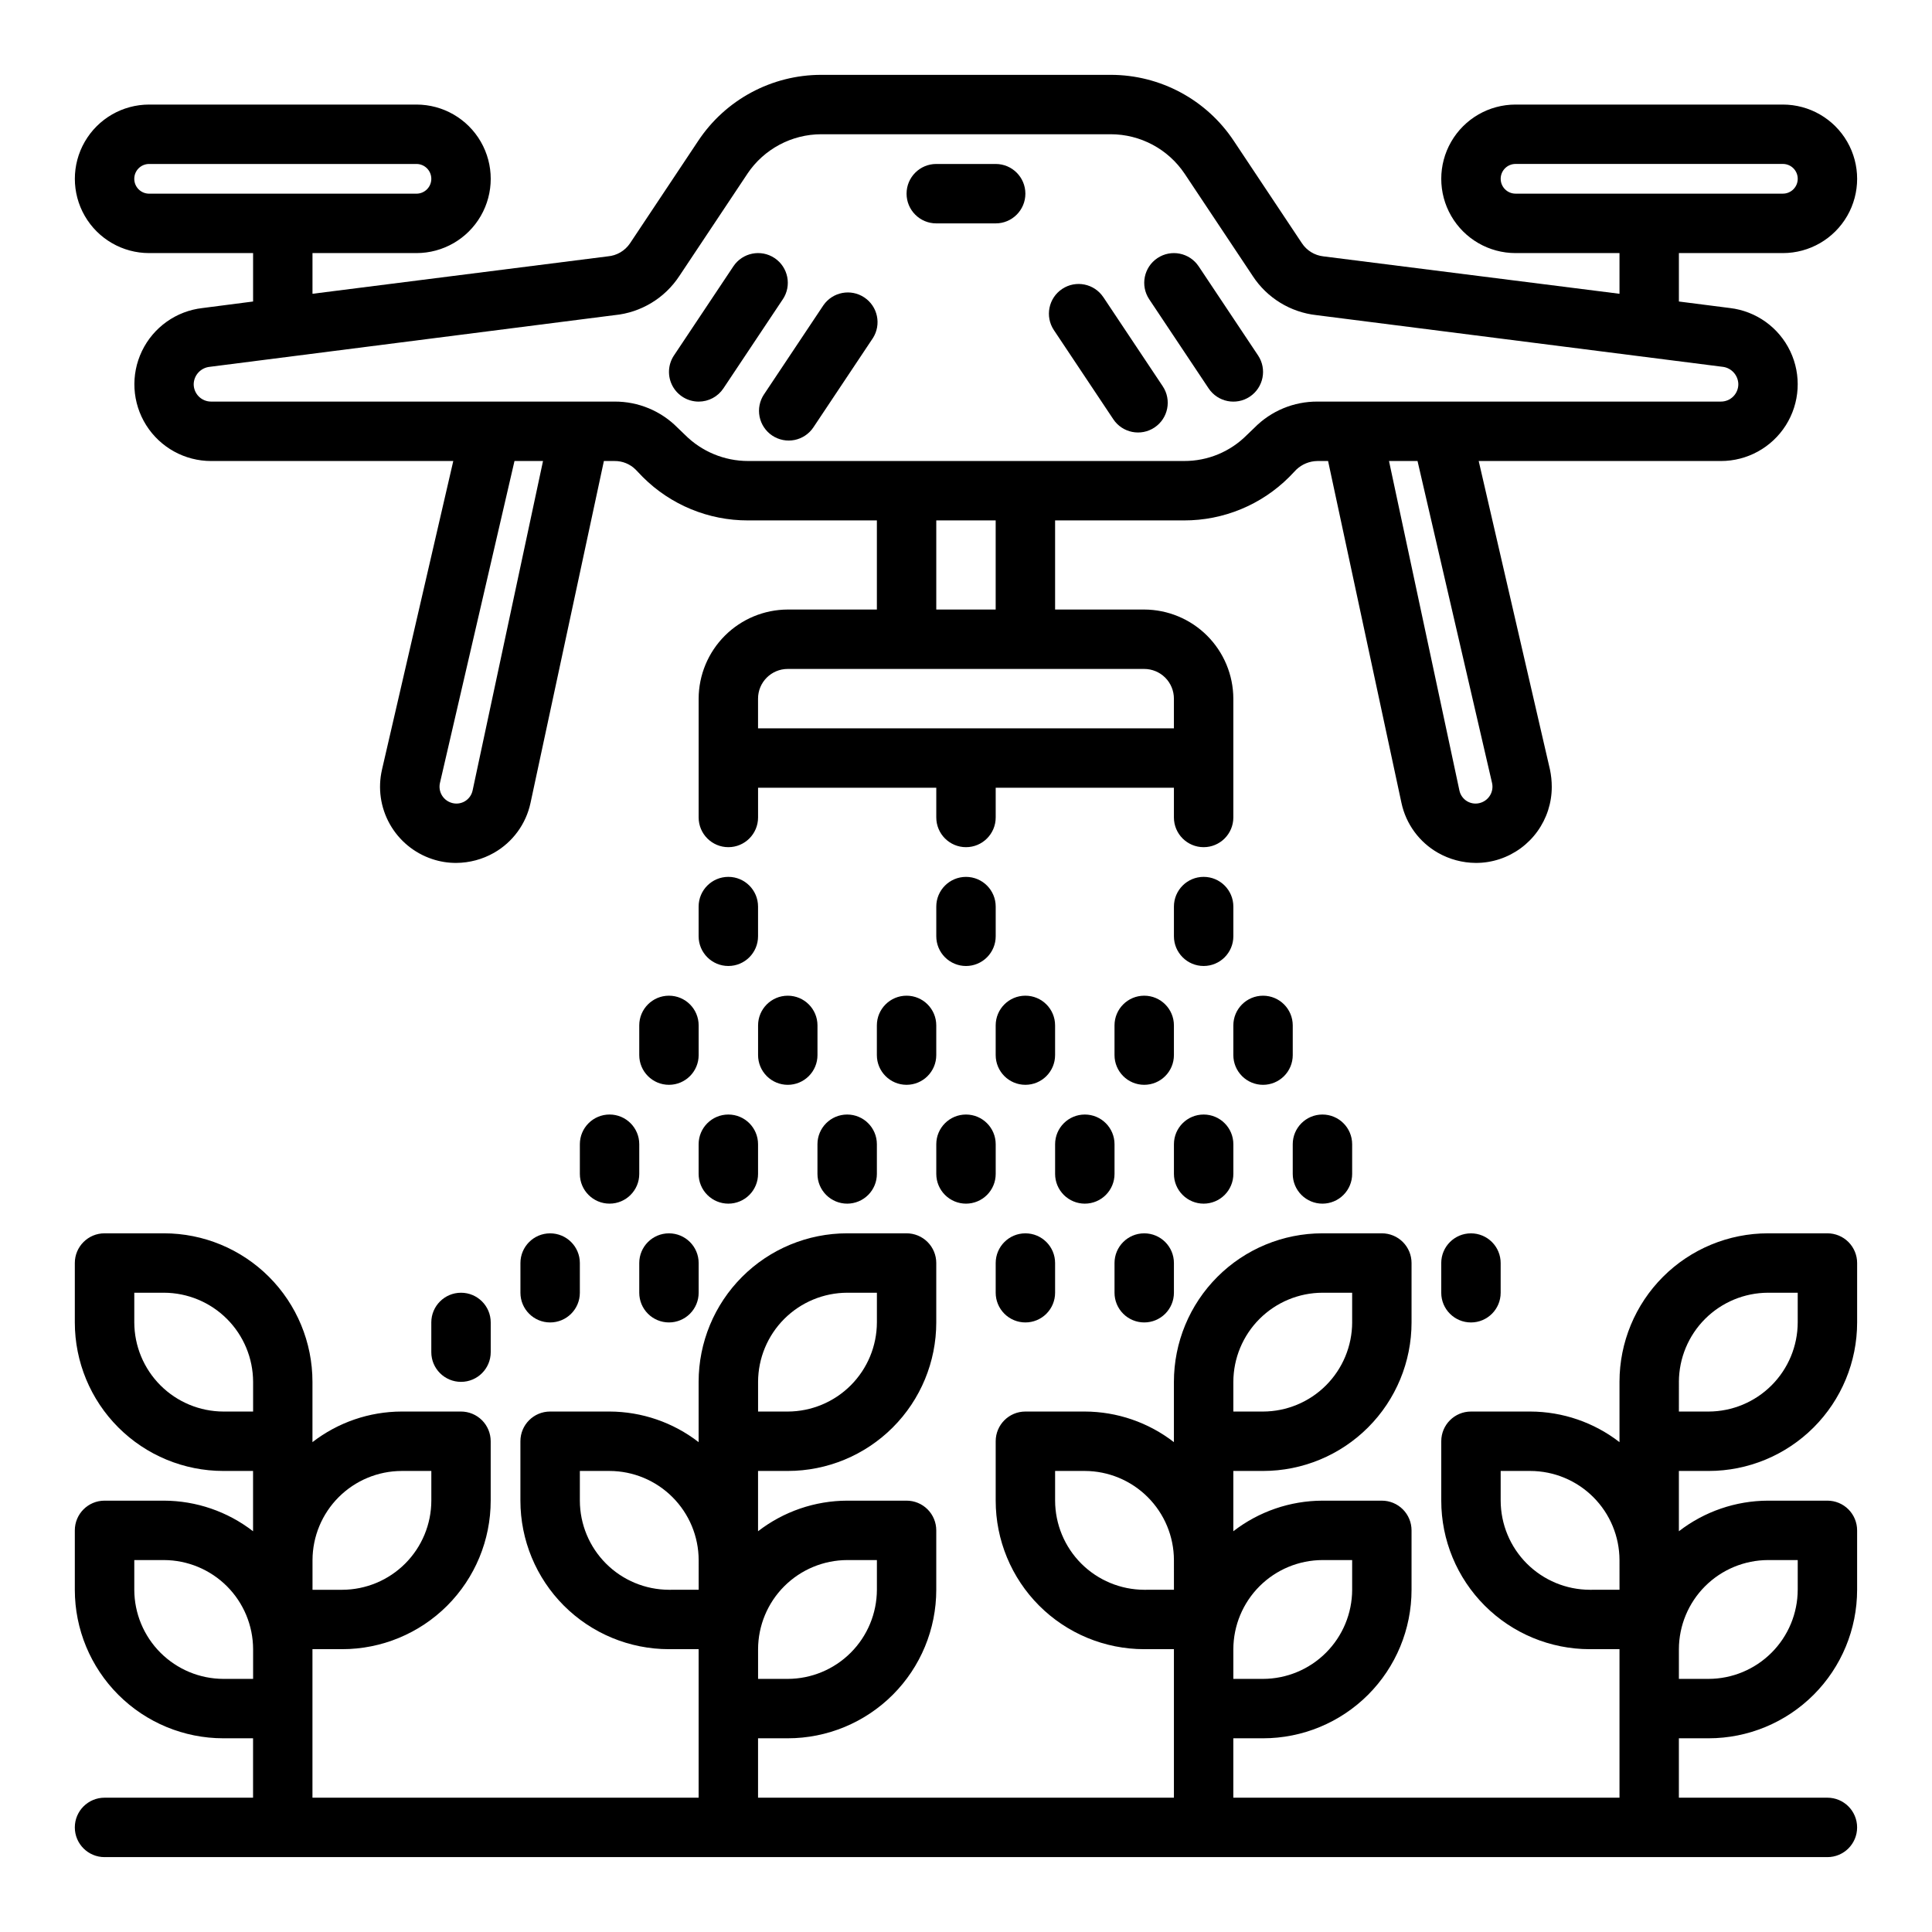 <?xml version="1.0" encoding="UTF-8"?>
<!-- Uploaded to: ICON Repo, www.svgrepo.com, Generator: ICON Repo Mixer Tools -->
<svg fill="#000000" width="800px" height="800px" version="1.1" viewBox="144 144 512 512" xmlns="http://www.w3.org/2000/svg">
 <g>
  <path d="m616.48 211.07c7.031 0 13.527-3.75 17.043-9.84 3.516-6.09 3.516-13.59 0-19.68-3.516-6.09-10.012-9.84-17.043-9.84h-70.848c-7.031 0-13.531 3.75-17.047 9.84-3.516 6.09-3.516 13.59 0 19.68 3.516 6.09 10.016 9.84 17.047 9.84h27.551v10.785l-78.484-9.918c-2.309-0.262-4.383-1.531-5.668-3.465l-18.027-27.082c-7.246-10.969-19.52-17.562-32.668-17.555h-76.676c-13.145-0.008-25.422 6.586-32.668 17.555l-18.027 27.082c-1.336 1.992-3.508 3.269-5.902 3.465l-78.25 9.918v-10.785h27.555c7.031 0 13.527-3.75 17.043-9.84 3.516-6.09 3.516-13.59 0-19.68-3.516-6.09-10.012-9.84-17.043-9.84h-70.848c-7.031 0-13.531 3.75-17.047 9.84-3.516 6.09-3.516 13.59 0 19.68 3.516 6.09 10.016 9.84 17.047 9.84h27.551v12.832l-13.383 1.73c-6.953 0.777-13.02 5.078-16.059 11.383-3.039 6.305-2.621 13.727 1.105 19.652 3.727 5.922 10.238 9.516 17.234 9.508h64.156l-18.895 81.789h0.004c-1.133 4.898-0.395 10.039 2.066 14.422 2.461 4.383 6.469 7.691 11.238 9.273 2.055 0.688 4.207 1.035 6.375 1.023 3.508-0.023 6.949-0.945 9.996-2.676 4.969-2.828 8.492-7.641 9.684-13.227l19.445-90.605h2.832c2.094-0.023 4.109 0.801 5.59 2.281l1.891 1.969c7.391 7.379 17.418 11.516 27.867 11.492h34.164v23.617h-23.617c-6.258 0.02-12.254 2.512-16.676 6.938-4.426 4.426-6.922 10.422-6.941 16.676v31.488c0 4.348 3.527 7.875 7.875 7.875 4.348 0 7.871-3.527 7.871-7.875v-7.871h47.23v7.871c0 4.348 3.527 7.875 7.875 7.875s7.871-3.527 7.871-7.875v-7.871h47.23v7.871c0 4.348 3.527 7.875 7.875 7.875 4.348 0 7.871-3.527 7.871-7.875v-31.488c-0.02-6.254-2.516-12.25-6.938-16.676-4.426-4.426-10.422-6.918-16.68-6.938h-23.617v-23.617h34.164c10.449 0.023 20.477-4.113 27.867-11.492l1.891-1.969c1.508-1.438 3.504-2.254 5.59-2.281h2.832l19.445 90.605c1.191 5.586 4.715 10.398 9.684 13.227 3.047 1.73 6.488 2.652 9.996 2.676 2.168 0.012 4.32-0.336 6.375-1.023 4.016-1.34 7.508-3.906 9.977-7.34 2.473-3.434 3.805-7.559 3.801-11.789 0-1.535-0.16-3.066-0.473-4.566l-18.891-81.789h64.156c6.988 0.012 13.492-3.559 17.23-9.461 3.738-5.906 4.184-13.312 1.18-19.621-3-6.312-9.031-10.637-15.969-11.461l-13.543-1.73v-12.832zm-432.96-15.746c-2.176 0-3.938-1.762-3.938-3.934 0-2.176 1.762-3.938 3.938-3.938h70.848c2.172 0 3.934 1.762 3.934 3.938 0 2.172-1.762 3.934-3.934 3.934zm85.727 158.15c-0.258 1.234-1.039 2.301-2.141 2.922-1.102 0.617-2.418 0.73-3.609 0.305-2.152-0.738-3.406-2.977-2.91-5.195l19.758-85.332h7.559zm177.98-32.199c2.09 0 4.09 0.832 5.566 2.305 1.477 1.477 2.305 3.481 2.305 5.566v7.871l-110.21 0.004v-7.875c0-4.348 3.523-7.871 7.871-7.871zm-55.105-15.742v-23.617h15.742v23.617zm147.29 45.973c0.496 2.219-0.758 4.457-2.91 5.195-1.191 0.426-2.508 0.312-3.609-0.305-1.102-0.621-1.883-1.688-2.137-2.922l-18.656-87.301h7.559zm61.164-110.29 0.004-0.004c2.301 0.309 4.035 2.246 4.094 4.566 0.012 1.234-0.477 2.422-1.348 3.297-0.875 0.871-2.062 1.359-3.297 1.348h-106.9c-6.269-0.031-12.285 2.465-16.688 6.93l-1.969 1.891v-0.004c-4.402 4.465-10.422 6.961-16.691 6.93h-115.56c-6.262-0.008-12.266-2.5-16.691-6.93l-1.969-1.891 0.004 0.004c-4.402-4.465-10.422-6.961-16.691-6.93h-106.9c-1.234 0.012-2.422-0.477-3.293-1.348-0.875-0.875-1.359-2.062-1.352-3.297 0.07-2.375 1.891-4.328 4.254-4.566l107.3-13.699-0.004 0.004c7-0.688 13.309-4.508 17.164-10.391l18.027-27.078-0.004-0.004c4.383-6.539 11.734-10.465 19.602-10.469h76.676c7.871 0.004 15.219 3.93 19.602 10.469l18.027 27.078v0.004c3.797 5.824 10.012 9.637 16.922 10.391zm-54.941-45.898c-2.176 0-3.938-1.762-3.938-3.934 0-2.176 1.762-3.938 3.938-3.938h70.848c2.172 0 3.934 1.762 3.934 3.938 0 2.172-1.762 3.934-3.934 3.934z"/>
  <path d="m464.3 246.93c2.414 3.617 7.301 4.594 10.918 2.184 3.617-2.414 4.594-7.305 2.18-10.922l-15.742-23.617v0.004c-2.414-3.617-7.301-4.594-10.918-2.184-3.617 2.414-4.594 7.305-2.18 10.922z"/>
  <path d="m439.04 255.11c2.414 3.617 7.301 4.594 10.918 2.18 3.617-2.41 4.594-7.301 2.184-10.918l-15.742-23.617-0.004 0.004c-2.414-3.617-7.301-4.594-10.918-2.184-3.617 2.414-4.594 7.301-2.18 10.918z"/>
  <path d="m329.15 250.43c2.637 0.004 5.098-1.312 6.559-3.504l15.742-23.617 0.004 0.004c2.41-3.617 1.434-8.508-2.184-10.922-3.617-2.41-8.504-1.434-10.918 2.184l-15.742 23.617v-0.004c-1.613 2.414-1.762 5.519-0.395 8.082 1.367 2.559 4.031 4.156 6.934 4.16z"/>
  <path d="m348.65 259.43c1.738 1.156 3.867 1.578 5.914 1.168 2.047-0.414 3.848-1.621 5.004-3.359l15.742-23.617 0.004 0.004c2.316-3.617 1.312-8.422-2.262-10.801-3.57-2.383-8.395-1.461-10.84 2.07l-15.742 23.617v-0.004c-1.16 1.738-1.582 3.863-1.172 5.914 0.41 2.047 1.613 3.848 3.352 5.008z"/>
  <path d="m596.8 533.82c10.438 0 20.449-4.148 27.832-11.531 7.379-7.379 11.527-17.391 11.527-27.832v-15.742c0-2.086-0.832-4.09-2.305-5.566-1.477-1.477-3.481-2.305-5.566-2.305h-15.746c-10.438 0-20.449 4.144-27.832 11.527-7.383 7.383-11.527 17.395-11.527 27.832v15.98c-6.762-5.234-15.066-8.086-23.617-8.109h-15.742c-4.348 0-7.875 3.523-7.875 7.871v15.746c0 10.438 4.148 20.449 11.531 27.832 7.379 7.379 17.391 11.527 27.832 11.527h7.871v39.359h-102.34v-15.742h7.871c10.438 0 20.449-4.148 27.832-11.527 7.383-7.383 11.527-17.395 11.527-27.832v-15.746c0-2.086-0.828-4.09-2.305-5.566-1.477-1.477-3.481-2.305-5.566-2.305h-15.746c-8.551 0.023-16.852 2.875-23.613 8.109v-15.98h7.871c10.438 0 20.449-4.148 27.832-11.531 7.383-7.379 11.527-17.391 11.527-27.832v-15.742c0-2.086-0.828-4.09-2.305-5.566-1.477-1.477-3.481-2.305-5.566-2.305h-15.746c-10.438 0-20.449 4.144-27.828 11.527-7.383 7.383-11.531 17.395-11.531 27.832v15.98c-6.762-5.234-15.062-8.086-23.613-8.109h-15.746c-4.348 0-7.871 3.523-7.871 7.871v15.746c0 10.438 4.144 20.449 11.527 27.832 7.383 7.379 17.395 11.527 27.832 11.527h7.871v39.359h-110.21v-15.742h7.871c10.441 0 20.449-4.148 27.832-11.527 7.383-7.383 11.527-17.395 11.527-27.832v-15.746c0-2.086-0.828-4.09-2.305-5.566-1.477-1.477-3.477-2.305-5.566-2.305h-15.742c-8.551 0.023-16.855 2.875-23.617 8.109v-15.98h7.871c10.441 0 20.449-4.148 27.832-11.531 7.383-7.379 11.527-17.391 11.527-27.832v-15.742c0-2.086-0.828-4.09-2.305-5.566-1.477-1.477-3.477-2.305-5.566-2.305h-15.742c-10.441 0-20.453 4.144-27.832 11.527-7.383 7.383-11.531 17.395-11.531 27.832v15.98c-6.762-5.234-15.062-8.086-23.613-8.109h-15.746c-4.348 0-7.871 3.523-7.871 7.871v15.746c0 10.438 4.148 20.449 11.527 27.832 7.383 7.379 17.395 11.527 27.832 11.527h7.871v39.359h-102.34v-39.359h7.875c10.438 0 20.449-4.148 27.832-11.527 7.379-7.383 11.527-17.395 11.527-27.832v-15.746c0-2.086-0.832-4.09-2.305-5.566-1.477-1.473-3.481-2.305-5.566-2.305h-15.746c-8.551 0.023-16.852 2.875-23.617 8.109v-15.98c0-10.438-4.144-20.449-11.527-27.832-7.383-7.383-17.391-11.527-27.832-11.527h-15.742c-4.348 0-7.875 3.523-7.875 7.871v15.742c0 10.441 4.148 20.453 11.531 27.832 7.379 7.383 17.391 11.531 27.832 11.531h7.871v15.98c-6.762-5.234-15.066-8.086-23.617-8.109h-15.742c-4.348 0-7.875 3.523-7.875 7.871v15.746c0 10.438 4.148 20.449 11.531 27.832 7.379 7.379 17.391 11.527 27.832 11.527h7.871v15.742h-39.359c-4.348 0-7.875 3.527-7.875 7.875 0 4.348 3.527 7.871 7.875 7.871h456.58c4.348 0 7.871-3.523 7.871-7.871 0-4.348-3.523-7.875-7.871-7.875h-39.363v-15.742h7.875c10.438 0 20.449-4.148 27.832-11.527 7.379-7.383 11.527-17.395 11.527-27.832v-15.746c0-2.086-0.832-4.09-2.305-5.566-1.477-1.477-3.481-2.305-5.566-2.305h-15.746c-8.551 0.023-16.855 2.875-23.617 8.109v-15.98zm-7.871-23.617h-0.004c0.02-6.258 2.516-12.254 6.938-16.68 4.426-4.422 10.422-6.918 16.68-6.938h7.871v7.871c-0.016 6.258-2.512 12.254-6.938 16.68-4.426 4.426-10.418 6.918-16.676 6.938h-7.875zm-118.08 0c0.02-6.258 2.512-12.254 6.938-16.68 4.426-4.422 10.422-6.918 16.676-6.938h7.871v7.871h0.004c-0.02 6.258-2.516 12.254-6.938 16.68-4.426 4.426-10.422 6.918-16.68 6.938h-7.871zm0 70.848c0.02-6.258 2.512-12.254 6.938-16.68 4.426-4.422 10.422-6.918 16.676-6.938h7.871v7.871l0.004 0.004c-0.02 6.258-2.516 12.254-6.938 16.676-4.426 4.426-10.422 6.922-16.68 6.938h-7.871zm-125.95-70.848c0.02-6.258 2.512-12.254 6.938-16.68 4.426-4.422 10.422-6.918 16.68-6.938h7.871v7.871c-0.02 6.258-2.512 12.254-6.938 16.68-4.426 4.426-10.422 6.918-16.68 6.938h-7.871zm0 70.848c0.02-6.258 2.512-12.254 6.938-16.68 4.426-4.422 10.422-6.918 16.68-6.938h7.871v7.875c-0.02 6.258-2.512 12.254-6.938 16.676-4.426 4.426-10.422 6.922-16.68 6.938h-7.871zm-118.08-23.617c0.02-6.258 2.516-12.254 6.938-16.676 4.426-4.426 10.422-6.922 16.68-6.938h7.871v7.871c-0.016 6.258-2.512 12.254-6.938 16.68-4.422 4.422-10.418 6.918-16.676 6.938h-7.875zm-15.742 31.488h-7.871c-6.258-0.016-12.254-2.512-16.68-6.938-4.426-4.422-6.918-10.418-6.938-16.676v-7.875h7.871c6.258 0.02 12.254 2.516 16.68 6.938 4.426 4.426 6.918 10.422 6.938 16.68zm0-70.848h-7.871c-6.258-0.02-12.254-2.512-16.68-6.938s-6.918-10.422-6.938-16.68v-7.871h7.871c6.258 0.02 12.254 2.516 16.68 6.938 4.426 4.426 6.918 10.422 6.938 16.68zm118.08 47.23-7.875 0.004c-6.258-0.02-12.254-2.516-16.676-6.938-4.426-4.426-6.922-10.422-6.938-16.68v-7.871h7.871c6.258 0.016 12.254 2.512 16.676 6.938 4.426 4.422 6.922 10.418 6.938 16.676zm125.95 0-7.875 0.004c-6.258-0.02-12.254-2.516-16.68-6.938-4.422-4.426-6.918-10.422-6.938-16.68v-7.871h7.875c6.258 0.016 12.25 2.512 16.676 6.938 4.426 4.422 6.922 10.418 6.938 16.676zm118.08 0-7.875 0.004c-6.258-0.02-12.254-2.516-16.68-6.938-4.426-4.426-6.918-10.422-6.938-16.68v-7.871h7.871c6.258 0.016 12.254 2.512 16.68 6.938 4.426 4.422 6.918 10.418 6.938 16.676zm39.359-7.871h7.871v7.871l-0.004 0.004c-0.016 6.258-2.512 12.254-6.938 16.676-4.426 4.426-10.418 6.922-16.676 6.938h-7.875v-7.871c0.02-6.258 2.516-12.254 6.938-16.68 4.426-4.422 10.422-6.918 16.68-6.938z"/>
  <path d="m344.89 384.25c0-4.348-3.523-7.871-7.871-7.871-4.348 0-7.875 3.523-7.875 7.871v7.871c0 4.348 3.527 7.875 7.875 7.875 4.348 0 7.871-3.527 7.871-7.875z"/>
  <path d="m400 400c2.086 0 4.09-0.832 5.566-2.309 1.477-1.477 2.305-3.477 2.305-5.566v-7.871c0-4.348-3.523-7.871-7.871-7.871s-7.875 3.523-7.875 7.871v7.871c0 2.09 0.832 4.09 2.309 5.566 1.477 1.477 3.477 2.309 5.566 2.309z"/>
  <path d="m455.1 415.74c0-4.348-3.523-7.871-7.871-7.871-4.348 0-7.871 3.523-7.871 7.871v7.871c0 4.348 3.523 7.875 7.871 7.875 4.348 0 7.871-3.527 7.871-7.875z"/>
  <path d="m478.72 431.49c2.086 0 4.09-0.832 5.566-2.309 1.477-1.477 2.305-3.477 2.305-5.566v-7.871c0-4.348-3.523-7.871-7.871-7.871s-7.871 3.523-7.871 7.871v7.871c0 2.09 0.828 4.09 2.305 5.566 1.477 1.477 3.481 2.309 5.566 2.309z"/>
  <path d="m431.49 462.98c2.086 0 4.09-0.832 5.566-2.309 1.473-1.477 2.305-3.477 2.305-5.566v-7.871c0-4.348-3.523-7.871-7.871-7.871-4.348 0-7.875 3.523-7.875 7.871v7.871c0 2.09 0.832 4.09 2.309 5.566 1.477 1.477 3.477 2.309 5.566 2.309z"/>
  <path d="m462.98 462.98c2.086 0 4.09-0.832 5.566-2.309 1.473-1.477 2.305-3.477 2.305-5.566v-7.871c0-4.348-3.523-7.871-7.871-7.871-4.348 0-7.875 3.523-7.875 7.871v7.871c0 2.09 0.832 4.09 2.309 5.566 1.473 1.477 3.477 2.309 5.566 2.309z"/>
  <path d="m494.46 462.98c2.09 0 4.094-0.832 5.566-2.309 1.477-1.477 2.309-3.477 2.309-5.566v-7.871c0-4.348-3.527-7.871-7.875-7.871-4.348 0-7.871 3.523-7.871 7.871v7.871c0 2.09 0.832 4.09 2.305 5.566 1.477 1.477 3.481 2.309 5.566 2.309z"/>
  <path d="m415.74 494.46c2.09 0 4.09-0.828 5.566-2.305 1.477-1.477 2.305-3.477 2.305-5.566v-7.871c0-4.348-3.523-7.871-7.871-7.871-4.348 0-7.871 3.523-7.871 7.871v7.871c0 2.09 0.828 4.09 2.305 5.566 1.477 1.477 3.481 2.305 5.566 2.305z"/>
  <path d="m447.23 494.46c2.09 0 4.09-0.828 5.566-2.305s2.305-3.477 2.305-5.566v-7.871c0-4.348-3.523-7.871-7.871-7.871-4.348 0-7.871 3.523-7.871 7.871v7.871c0 2.09 0.828 4.09 2.305 5.566 1.477 1.477 3.481 2.305 5.566 2.305z"/>
  <path d="m281.92 478.72v7.871c0 4.348 3.523 7.871 7.871 7.871 4.348 0 7.875-3.523 7.875-7.871v-7.871c0-4.348-3.527-7.871-7.875-7.871-4.348 0-7.871 3.523-7.871 7.871z"/>
  <path d="m321.28 494.46c2.09 0 4.09-0.828 5.566-2.305s2.305-3.477 2.305-5.566v-7.871c0-4.348-3.523-7.871-7.871-7.871s-7.871 3.523-7.871 7.871v7.871c0 2.09 0.828 4.09 2.305 5.566 1.477 1.477 3.481 2.305 5.566 2.305z"/>
  <path d="m258.3 494.46v7.875c0 4.348 3.527 7.871 7.875 7.871 4.348 0 7.871-3.523 7.871-7.871v-7.875c0-4.348-3.523-7.871-7.871-7.871-4.348 0-7.875 3.523-7.875 7.871z"/>
  <path d="m533.82 470.85c-4.348 0-7.875 3.523-7.875 7.871v7.871c0 4.348 3.527 7.871 7.875 7.871 4.348 0 7.871-3.523 7.871-7.871v-7.871c0-2.086-0.828-4.09-2.305-5.566-1.477-1.477-3.481-2.305-5.566-2.305z"/>
  <path d="m392.12 415.74c0-4.348-3.523-7.871-7.871-7.871s-7.871 3.523-7.871 7.871v7.871c0 4.348 3.523 7.875 7.871 7.875s7.871-3.527 7.871-7.875z"/>
  <path d="m423.61 415.74c0-4.348-3.523-7.871-7.871-7.871-4.348 0-7.871 3.523-7.871 7.871v7.871c0 4.348 3.523 7.875 7.871 7.875 4.348 0 7.871-3.527 7.871-7.875z"/>
  <path d="m368.51 462.98c2.086 0 4.09-0.832 5.566-2.309 1.477-1.477 2.305-3.477 2.305-5.566v-7.871c0-4.348-3.523-7.871-7.871-7.871-4.348 0-7.875 3.523-7.875 7.871v7.871c0 2.09 0.832 4.09 2.309 5.566 1.477 1.477 3.477 2.309 5.566 2.309z"/>
  <path d="m400 462.98c2.086 0 4.09-0.832 5.566-2.309 1.477-1.477 2.305-3.477 2.305-5.566v-7.871c0-4.348-3.523-7.871-7.871-7.871s-7.875 3.523-7.875 7.871v7.871c0 2.09 0.832 4.09 2.309 5.566 1.477 1.477 3.477 2.309 5.566 2.309z"/>
  <path d="m329.15 415.74c0-4.348-3.523-7.871-7.871-7.871s-7.871 3.523-7.871 7.871v7.871c0 4.348 3.523 7.875 7.871 7.875s7.871-3.527 7.871-7.875z"/>
  <path d="m352.77 431.49c2.09 0 4.09-0.832 5.566-2.309 1.477-1.477 2.305-3.477 2.305-5.566v-7.871c0-4.348-3.523-7.871-7.871-7.871s-7.871 3.523-7.871 7.871v7.871c0 2.09 0.828 4.09 2.305 5.566 1.477 1.477 3.481 2.309 5.566 2.309z"/>
  <path d="m313.41 447.23c0-4.348-3.523-7.871-7.871-7.871s-7.871 3.523-7.871 7.871v7.871c0 4.348 3.523 7.875 7.871 7.875s7.871-3.527 7.871-7.875z"/>
  <path d="m337.02 462.98c2.086 0 4.09-0.832 5.566-2.309 1.477-1.477 2.305-3.477 2.305-5.566v-7.871c0-4.348-3.523-7.871-7.871-7.871-4.348 0-7.875 3.523-7.875 7.871v7.871c0 2.09 0.832 4.09 2.309 5.566 1.477 1.477 3.477 2.309 5.566 2.309z"/>
  <path d="m470.85 384.25c0-4.348-3.523-7.871-7.871-7.871-4.348 0-7.875 3.523-7.875 7.871v7.871c0 4.348 3.527 7.875 7.875 7.875 4.348 0 7.871-3.527 7.871-7.875z"/>
  <path d="m392.12 203.2h15.746c4.348 0 7.871-3.527 7.871-7.875 0-4.348-3.523-7.871-7.871-7.871h-15.746c-4.348 0-7.871 3.523-7.871 7.871 0 4.348 3.523 7.875 7.871 7.875z"/>
 </g>
</svg>